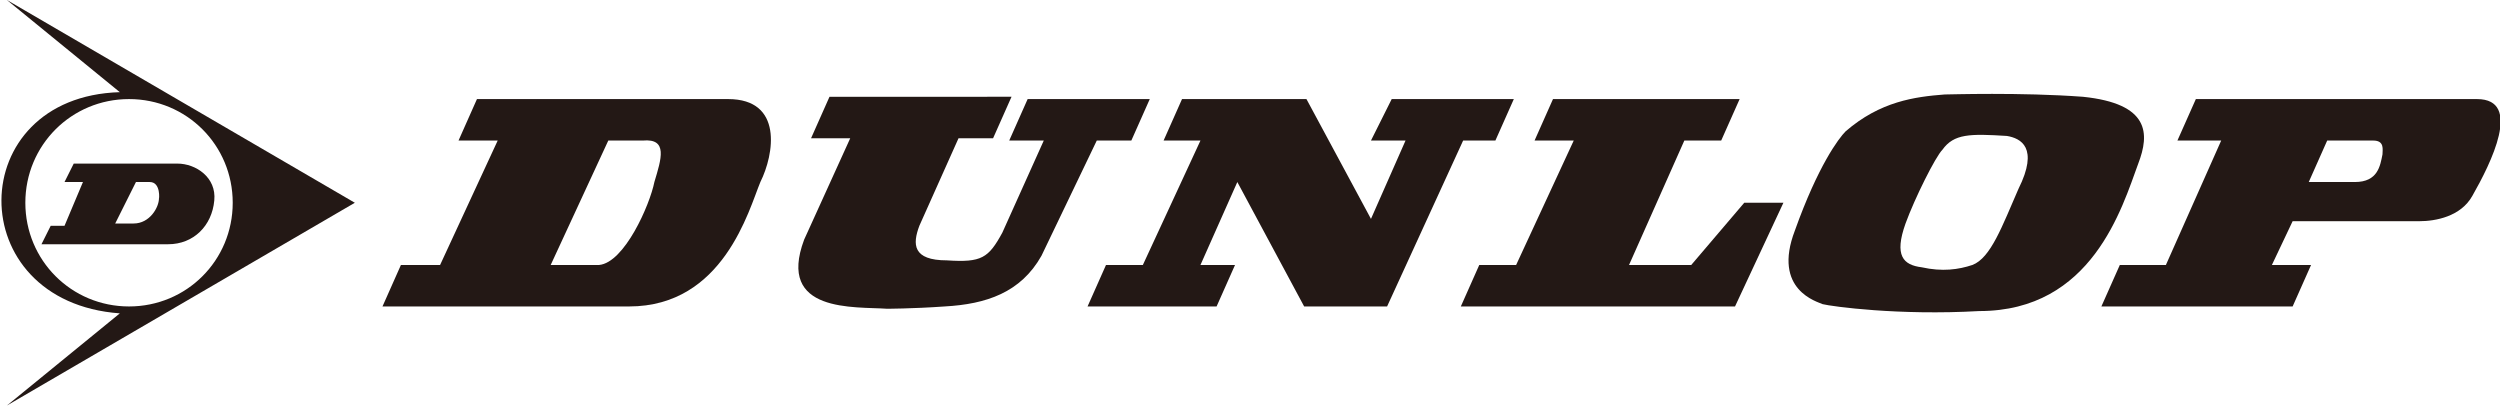 <?xml version="1.0" encoding="utf-8"?>
<!-- Generator: Adobe Illustrator 25.4.2, SVG Export Plug-In . SVG Version: 6.00 Build 0)  -->
<svg version="1.1" id="レイヤー_1" xmlns="http://www.w3.org/2000/svg" xmlns:xlink="http://www.w3.org/1999/xlink" x="0px"
	 y="0px" viewBox="0 0 108.5 17.6" style="enable-background:new 0 0 108.5 17.6;" xml:space="preserve">
<style type="text/css">
	.st0{fill:#231815;}
</style>
<path class="st0" d="M15.4,8.8L0.3,0l4.9,4c-6.8,0.2-6.9,9.1,0,9.6l-4.9,4L15.4,8.8z M1.1,8.8c0-2.5,2-4.5,4.5-4.5
	c2.5,0,4.5,2,4.5,4.5s-2,4.5-4.5,4.5C3.1,13.3,1.1,11.3,1.1,8.8"/>
<path class="st0" d="M2.2,9.8l-0.4,0.8h5.5c1.1,0,1.9-0.8,2-1.9c0.1-1-0.8-1.6-1.6-1.6H3.2L2.8,7.9h0.8L2.8,9.8H2.2z M5.9,7.9h0.6
	c0.5,0,0.4,0.8,0.4,0.7c0,0.4-0.4,1.1-1.1,1.1l-0.8,0L5.9,7.9z"/>
<path class="st0" d="M107.5,4.3H95.3l-0.8,1.8h1.9l-2.4,5.4H92l-0.8,1.8h8.3l0.8-1.8h-1.7l0.9-1.9h5.5c0.7,0,1.8-0.2,2.3-1.1
	C108.1,7.1,109.5,4.3,107.5,4.3 M103.4,6.7c-0.1,0.5-0.2,1.2-1.2,1.2h-2l0.8-1.8h2C103.5,6.1,103.4,6.5,103.4,6.7"/>
<polygon class="st0" points="63.5,6.1 64.9,6.1 65.7,4.3 60.4,4.3 59.5,6.1 61,6.1 59.5,9.5 56.7,4.3 51.3,4.3 50.5,6.1 52.1,6.1 
	49.6,11.5 48,11.5 47.2,13.3 52.8,13.3 53.6,11.5 52.1,11.5 53.7,7.9 56.6,13.3 60.2,13.3 "/>
<path class="st0" d="M33,7.9c0.6-1.2,1-3.6-1.4-3.6H20.7l-0.8,1.8h1.7l-2.5,5.4h-1.7l-0.8,1.8h10.7C31.4,13.3,32.5,9.1,33,7.9
	 M26,11.5h-2.1l2.5-5.4h1.5C29,6,28.7,6.9,28.4,7.9C28.2,8.9,27.1,11.4,26,11.5"/>
<path class="st0" d="M38.5,13.4c-0.1,0,1.1,0,2.5-0.1c1.8-0.1,3.3-0.6,4.2-2.2l2.4-5h1.5l0.8-1.8h-5.3l-0.8,1.8h1.5l-1.8,4
	c-0.6,1.1-0.9,1.3-2.4,1.2c-1.5,0-1.5-0.7-1.2-1.5l1.7-3.8h1.5l0.8-1.8H36l-0.8,1.8h1.7l-2,4.4C33.7,13.6,37.1,13.3,38.5,13.4"/>
<polygon class="st0" points="65.8,11.5 64.2,11.5 63.4,13.3 75.3,13.3 77.4,8.8 75.7,8.8 73.4,11.5 70.7,11.5 73.1,6.1 74.7,6.1 
	75.5,4.3 67.4,4.3 66.6,6.1 68.3,6.1 "/>
<path class="st0" d="M79.1,13.2c0.4,0.1,3.3,0.5,6.8,0.3c4.9,0,6.2-4.5,6.9-6.4c0.5-1.3,0.5-2.6-2.4-2.9c-2.7-0.2-5.8-0.1-6-0.1
	c-1.3,0.1-2.8,0.3-4.3,1.6C79.8,6,78.9,7.2,77.9,10C76.9,12.6,78.9,13.1,79.1,13.2 M82.7,9.7c0.4-1.1,1.3-2.9,1.6-3.2
	c0.5-0.7,1.2-0.7,2.8-0.6c0.6,0.1,1.4,0.5,0.5,2.3c-0.7,1.6-1.2,3-2,3.3c-0.6,0.2-1.3,0.3-2.2,0.1C82.6,11.5,82.2,11.1,82.7,9.7"/>
</svg>
